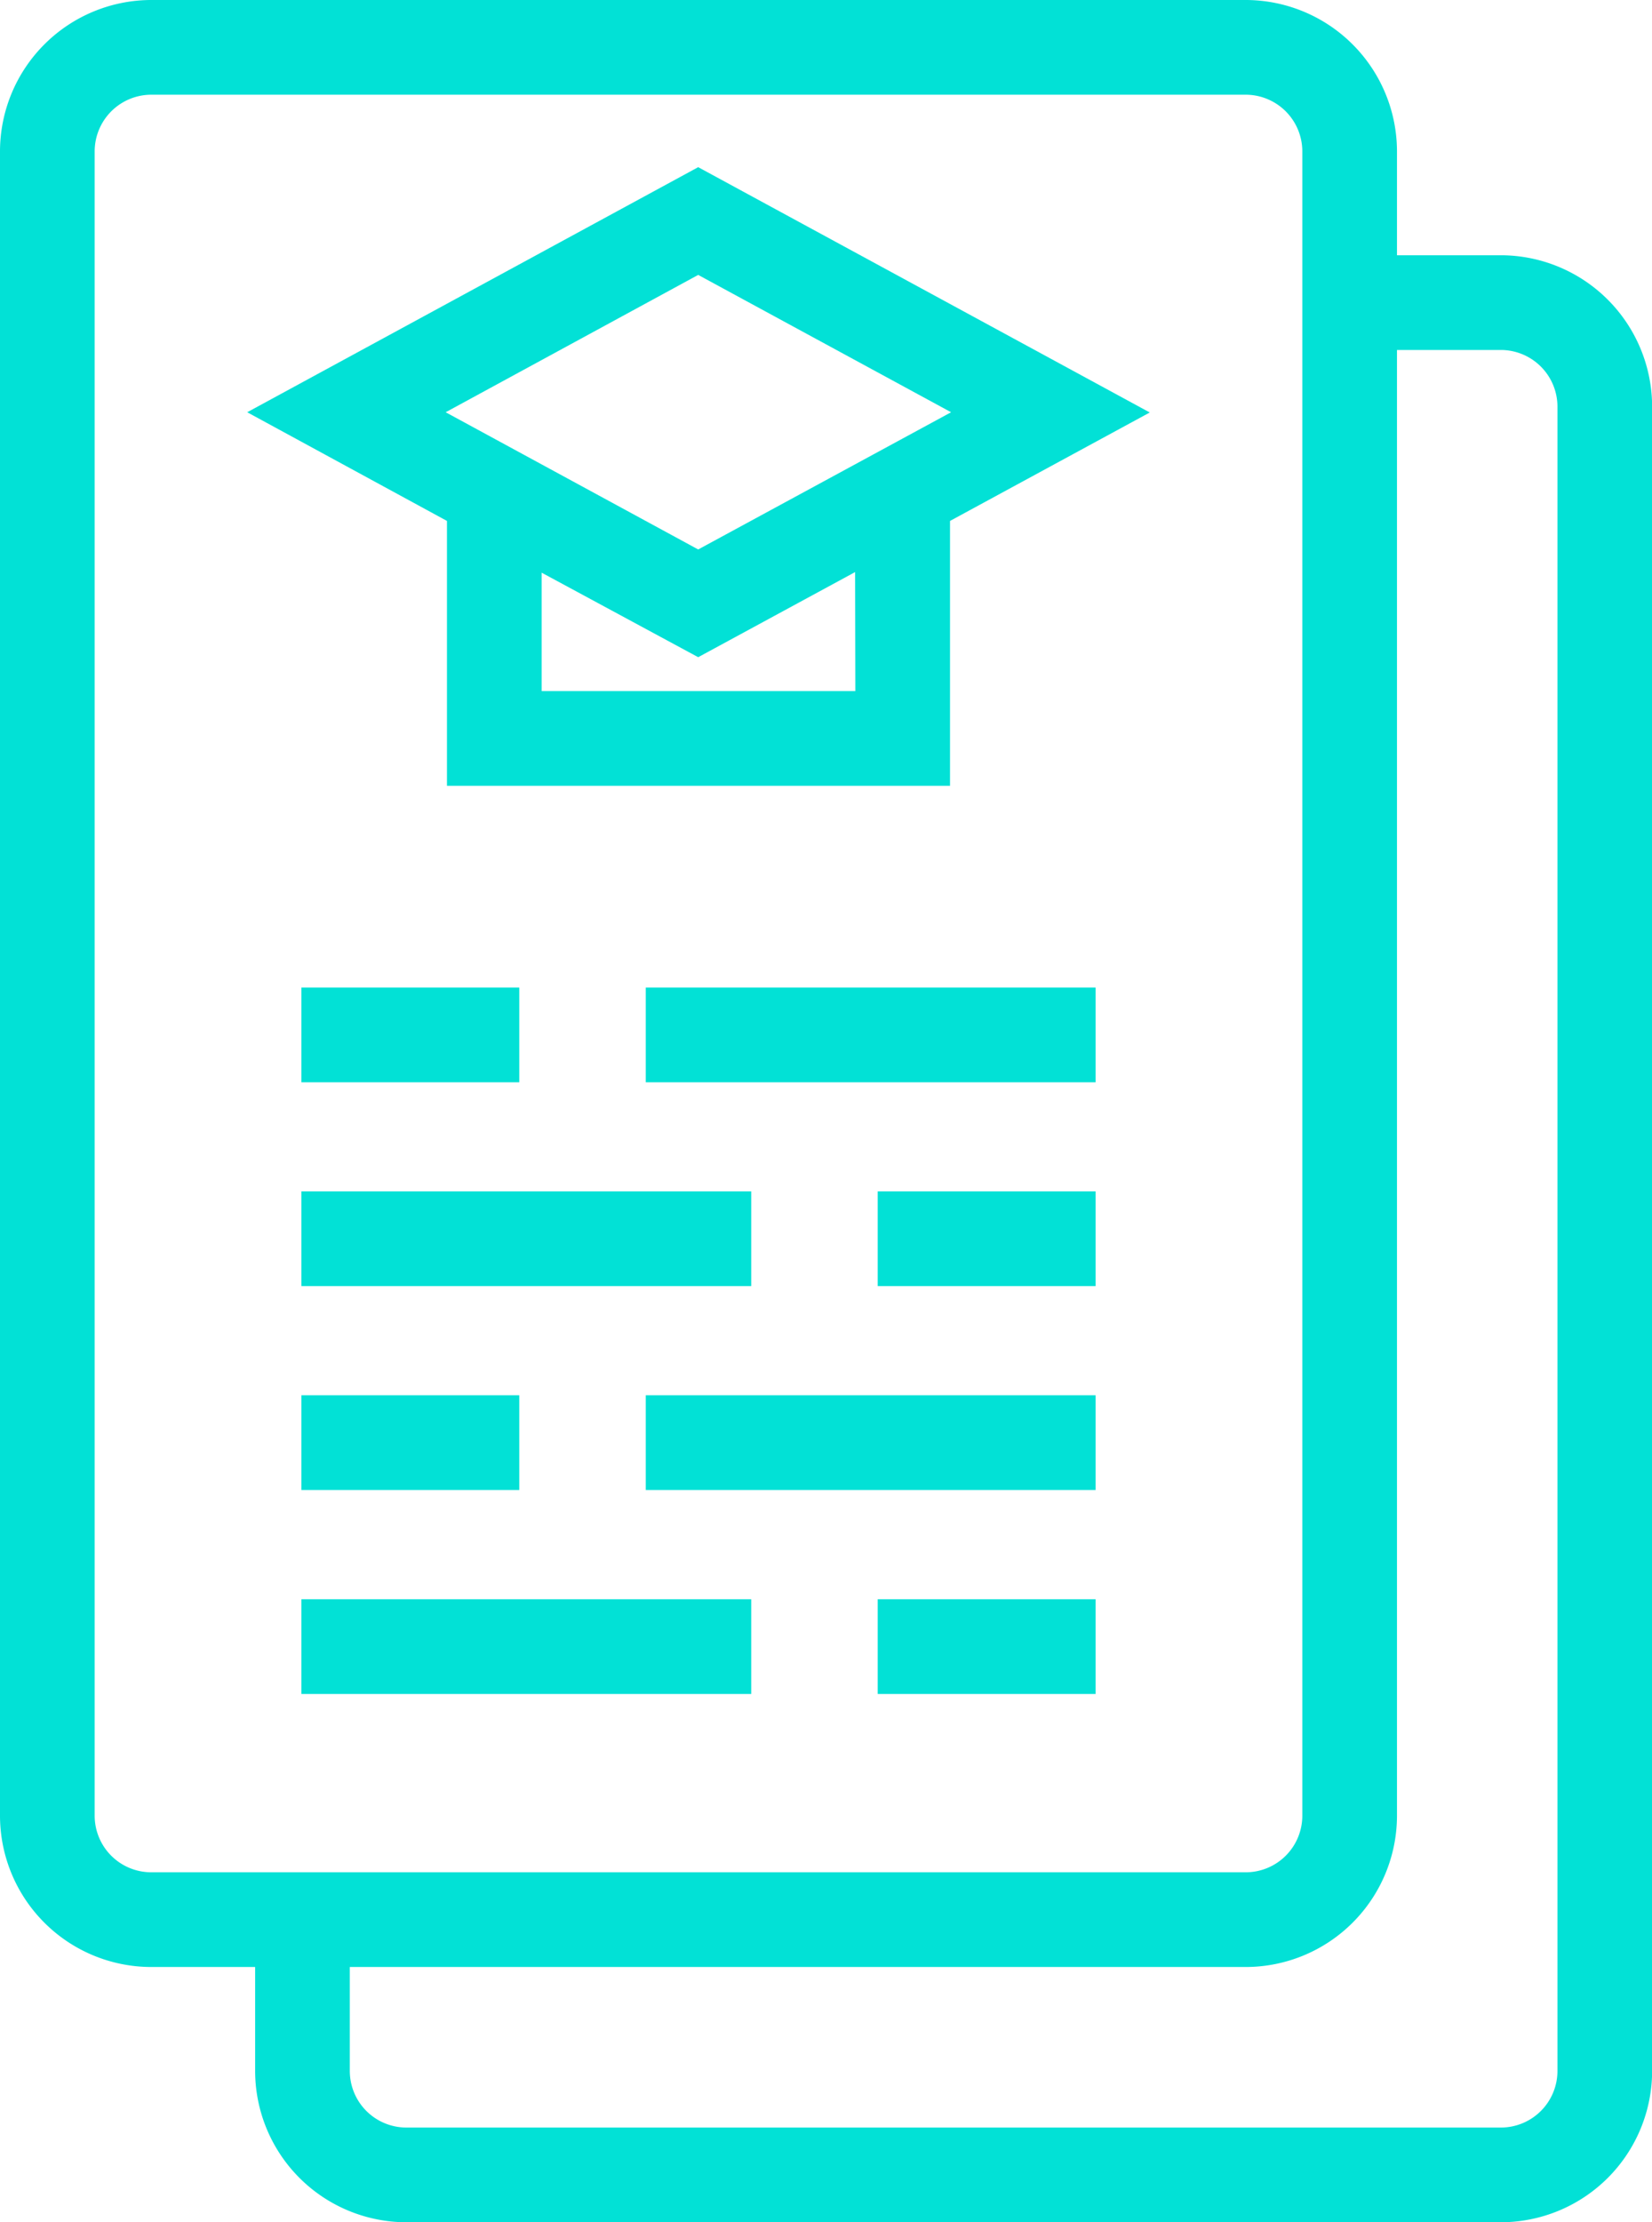<?xml version="1.0" encoding="UTF-8" standalone="no"?><svg xmlns="http://www.w3.org/2000/svg" xmlns:xlink="http://www.w3.org/1999/xlink" fill="#02e1d6" height="187.7" preserveAspectRatio="xMidYMid meet" version="1" viewBox="-0.0 0.0 139.6 187.7" width="139.6" zoomAndPan="magnify"><g id="change1_1"><path d="M0,12.79V153.36a12.79,12.79,0,0,0,12.78,12.78h8.78v8.78A12.79,12.79,0,0,0,34.34,187.7h92.49a12.79,12.79,0,0,0,12.78-12.78V34.35a12.8,12.8,0,0,0-12.78-12.79h-8.78V12.79A12.8,12.8,0,0,0,105.27,0H12.78A12.8,12.8,0,0,0,0,12.79ZM126.83,29.56a4.79,4.79,0,0,1,4.78,4.79V174.92a4.78,4.78,0,0,1-4.78,4.78H34.34a4.78,4.78,0,0,1-4.78-4.78v-8.78h75.71a12.79,12.79,0,0,0,12.78-12.78V29.56ZM110.05,12.79V153.36a4.78,4.78,0,0,1-4.78,4.78H12.78A4.78,4.78,0,0,1,8,153.36V12.79A4.79,4.79,0,0,1,12.78,8h92.49A4.79,4.79,0,0,1,110.05,12.79Z" fill="inherit"/><path d="M54.57 83.41H92.58V91.41H54.57z" fill="inherit"/><path d="M25.47 83.41H43.88V91.41H25.47z" fill="inherit"/><path d="M25.47 100.63H63.48V108.63H25.47z" fill="inherit"/><path d="M74.17 100.63H92.58V108.63H74.17z" fill="inherit"/><path d="M54.57 117.85H92.58V125.85H54.57z" fill="inherit"/><path d="M25.47 117.85H43.88V125.85H25.47z" fill="inherit"/><path d="M25.47 135.08H63.48V143.08H25.47z" fill="inherit"/><path d="M74.17 135.08H92.58V143.08H74.17z" fill="inherit"/><path d="M37.77,66.37H80.28V44l16.88-9.16L59,14.12,20.89,34.82,37.77,44Zm34.51-8H45.77v-10L59,55.51l13.26-7.19ZM59,23.22l21.37,11.6L59,46.41,37.66,34.82Z" fill="inherit"/></g></svg>